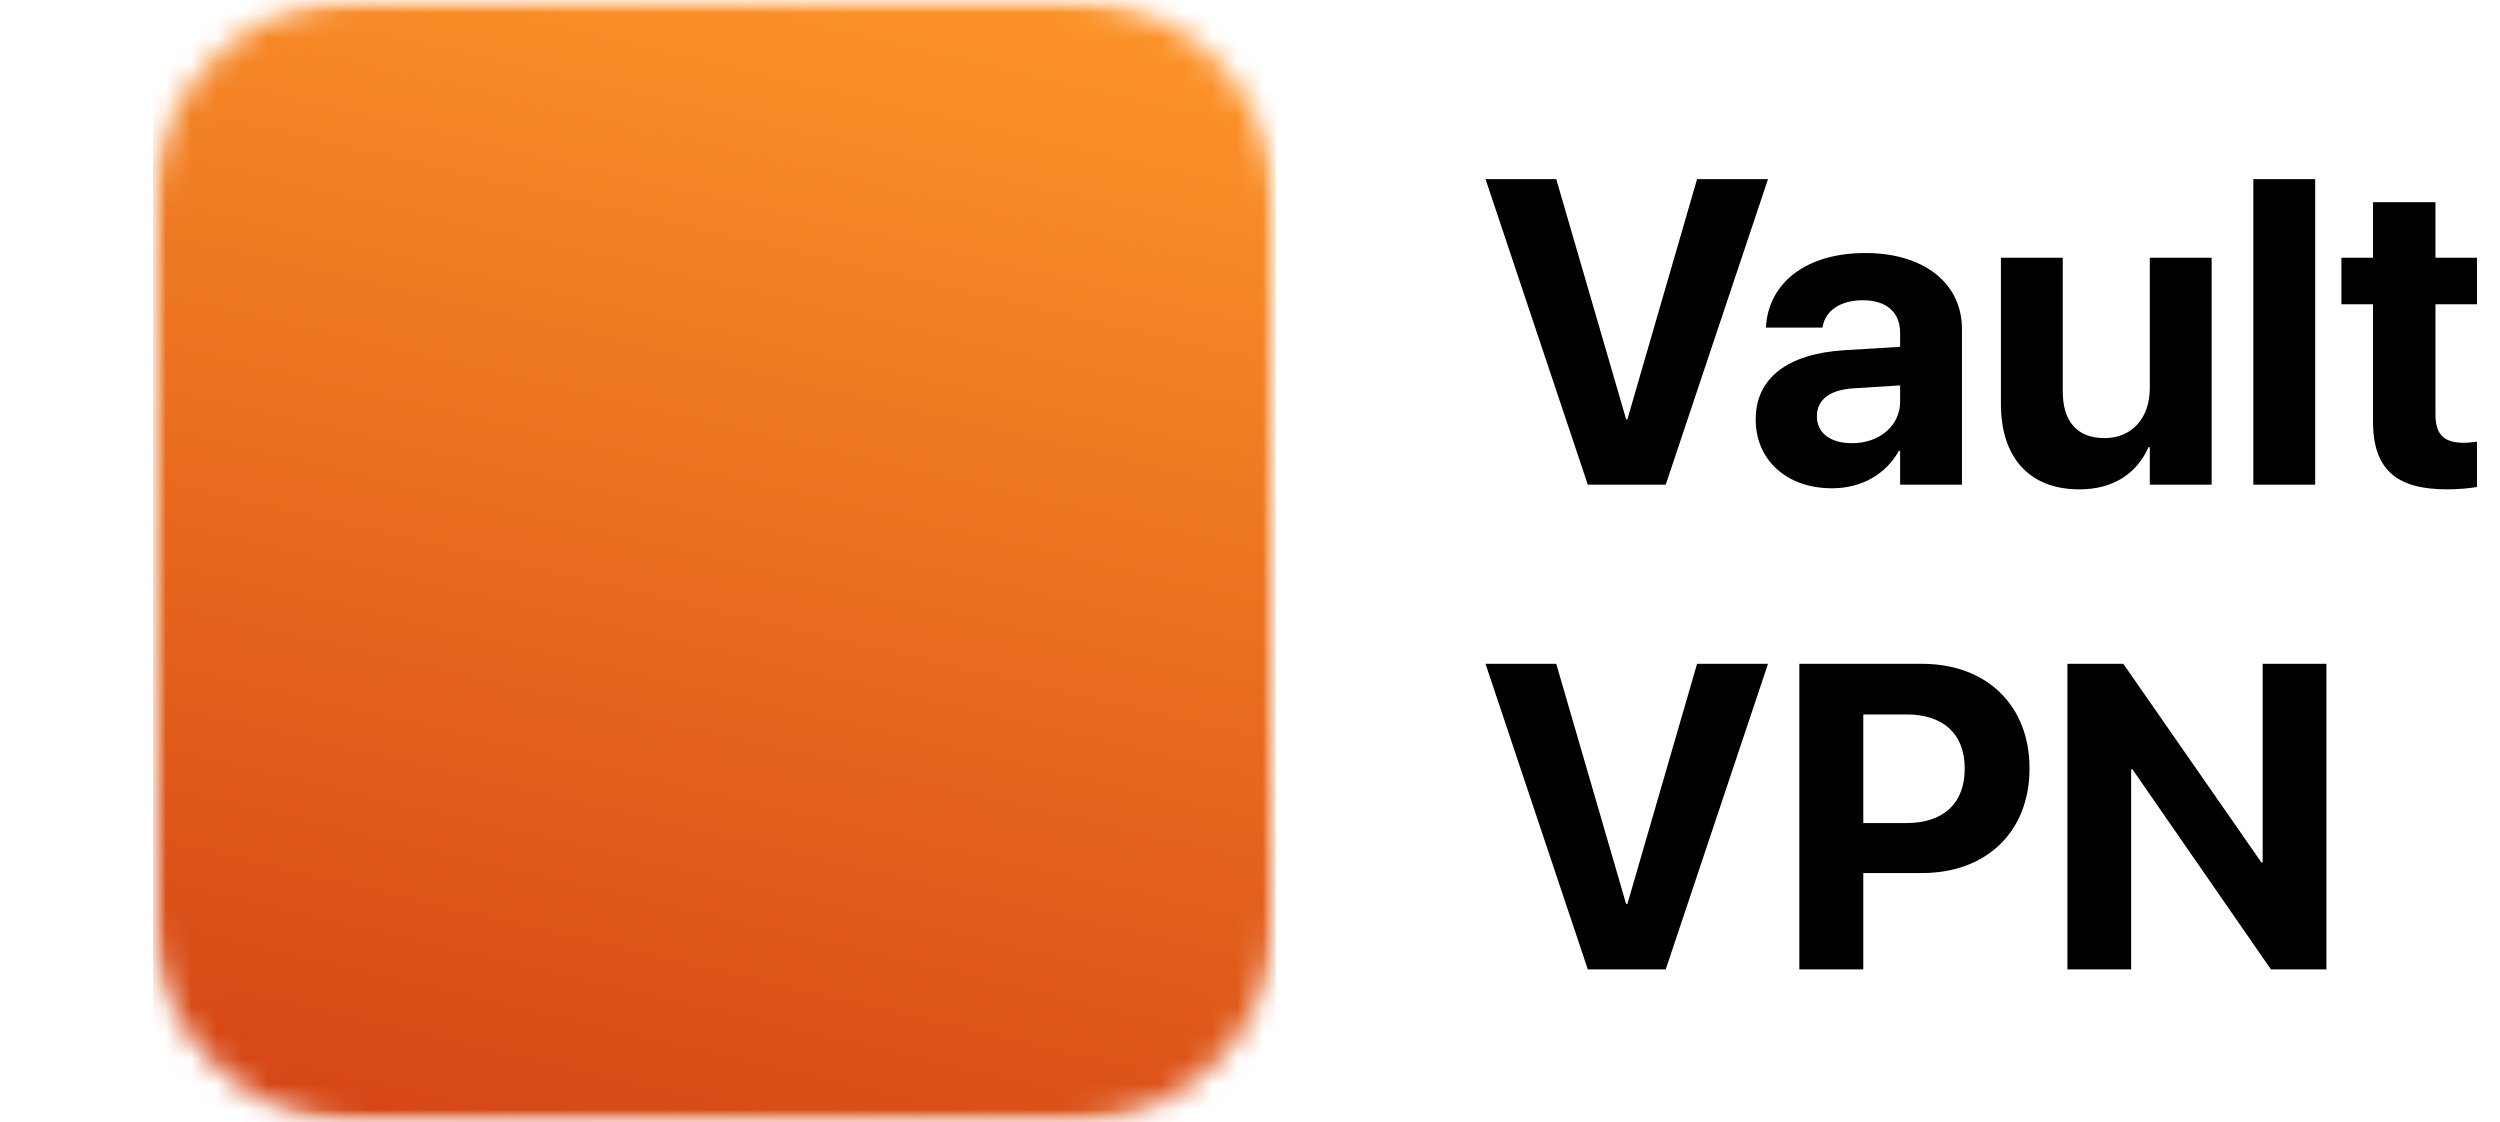 <svg width="98" height="44" viewBox="0 0 98 44" fill="none" xmlns="http://www.w3.org/2000/svg">
<mask id="mask0_1918_1325" style="mask-type:luminance" maskUnits="userSpaceOnUse" x="6" y="0" width="44" height="44">
<path d="M42 0H14C9.582 0 6 3.582 6 8V36C6 40.418 9.582 44 14 44H42C46.418 44 50 40.418 50 36V8C50 3.582 46.418 0 42 0Z" fill="white"/>
</mask>
<g mask="url(#mask0_1918_1325)">
<mask id="mask1_1918_1325" style="mask-type:luminance" maskUnits="userSpaceOnUse" x="6" y="0" width="44" height="44">
<path d="M50 0H6V44H50V0Z" fill="white"/>
</mask>
<g mask="url(#mask1_1918_1325)">
<path d="M50 0H6V44H50V0Z" fill="white"/>
<path d="M50 0H6V44H50V0Z" fill="url(#paint0_linear_1918_1325)"/>
<g filter="url(#filter0_d_1918_1325)">
<path d="M27.668 5.787C27.579 5.844 27.196 6.15 26.82 6.469C24.231 8.65 21.035 10.341 17.648 11.317C17.113 11.47 16.035 11.725 15.25 11.884C14.472 12.044 13.777 12.21 13.713 12.241C13.388 12.414 13.394 12.369 13.394 15.686C13.394 17.389 13.426 19.111 13.458 19.512C14.019 25.706 17.195 31.229 22.26 34.827C22.846 35.241 27.611 38.207 27.828 38.29C27.949 38.334 28.058 38.334 28.185 38.29C28.568 38.143 33.441 35.05 34.321 34.399C35.392 33.596 37.248 31.797 38.071 30.744C40.629 27.504 42.166 23.639 42.542 19.512C42.574 19.111 42.606 17.389 42.606 15.686C42.606 12.369 42.612 12.414 42.287 12.241C42.223 12.21 41.528 12.044 40.75 11.884C39.965 11.725 38.888 11.47 38.352 11.317C34.952 10.341 31.738 8.631 29.104 6.405C28.357 5.774 28.204 5.672 28 5.672C27.911 5.672 27.764 5.723 27.668 5.787ZM28.74 7.758C32.146 10.481 35.762 12.146 40.31 13.096L41.299 13.307L41.318 15.883C41.331 17.427 41.311 18.817 41.267 19.353C40.954 23.237 39.526 26.86 37.108 29.928C36.33 30.917 34.621 32.581 33.613 33.334C32.975 33.812 29.576 35.994 28.077 36.887C27.981 36.944 23.612 34.24 22.642 33.525C21.367 32.588 19.861 31.146 18.924 29.973C17.17 27.779 15.869 25.113 15.212 22.351C14.746 20.405 14.657 19.308 14.682 15.915L14.702 13.3L15.69 13.096C18.088 12.605 20.072 11.954 22.075 11.01C23.739 10.226 25.768 8.963 27.203 7.815C27.624 7.477 28 7.215 28.038 7.228C28.077 7.241 28.395 7.483 28.74 7.758Z" fill="white"/>
<path d="M27.841 9.225C27.77 9.244 27.471 9.435 27.171 9.658C26.559 10.105 25.672 10.698 25.085 11.055C24.862 11.183 24.639 11.355 24.588 11.431C24.326 11.808 24.639 12.401 25.104 12.395C25.372 12.395 26.099 11.973 27.375 11.081L27.987 10.653L29.065 11.368C31.074 12.707 32.981 13.683 35.227 14.512C35.973 14.786 37.548 15.265 38.256 15.431L38.588 15.507V17.012C38.588 17.848 38.556 18.855 38.524 19.257C38.397 20.654 38.071 22.185 37.631 23.416C37.357 24.201 37.382 24.449 37.759 24.647C38.027 24.787 38.231 24.768 38.454 24.577C38.798 24.29 39.379 22.3 39.685 20.374C39.793 19.691 39.819 19.136 39.844 17.184L39.876 14.818L39.71 14.62C39.557 14.442 39.449 14.397 38.664 14.219C37.618 13.97 35.45 13.262 34.474 12.847C32.344 11.935 30.583 10.947 28.829 9.658C28.287 9.263 28.083 9.173 27.841 9.225Z" fill="white"/>
<path d="M22.629 12.426C22.457 12.579 22.419 12.656 22.419 12.879C22.419 13.102 22.457 13.179 22.629 13.332C22.859 13.536 23.07 13.562 23.344 13.421C23.72 13.224 23.784 12.739 23.478 12.426C23.223 12.171 22.91 12.171 22.629 12.426Z" fill="white"/>
<path d="M19.721 13.523C19.115 13.727 18.14 14.014 17.553 14.161C16.609 14.391 16.468 14.442 16.303 14.614L16.124 14.812L16.156 17.178C16.181 19.136 16.207 19.685 16.315 20.373C16.768 23.244 17.655 25.572 19.166 27.836C20.327 29.577 21.864 31.165 23.631 32.447C23.886 32.632 24.926 33.302 25.934 33.927C27.433 34.865 27.815 35.075 28 35.075C28.192 35.075 28.561 34.871 29.977 33.985C32.612 32.352 33.594 31.599 34.857 30.285C35.769 29.335 35.941 29.105 35.941 28.812C35.941 28.608 35.896 28.518 35.73 28.372C35.526 28.187 35.373 28.155 35.105 28.225C35.029 28.244 34.697 28.57 34.359 28.952C33.651 29.75 32.758 30.566 31.859 31.236C31.189 31.727 28.121 33.672 28.007 33.672C27.885 33.672 24.798 31.72 24.141 31.229C20.908 28.818 18.695 25.425 17.833 21.541C17.521 20.157 17.463 19.589 17.432 17.497L17.4 15.52L18.216 15.309C19.555 14.971 21.118 14.429 21.322 14.238C21.558 14.008 21.565 13.613 21.335 13.364C21.252 13.275 21.137 13.198 21.086 13.198C21.035 13.198 20.959 13.185 20.908 13.173C20.863 13.16 20.327 13.313 19.721 13.523Z" fill="white"/>
<path d="M31.636 16.808C31.495 16.866 30.532 17.778 29.103 19.213L26.788 21.522L25.659 20.393C24.428 19.174 24.262 19.066 23.701 19.155C23.318 19.219 23.133 19.359 22.221 20.291C21.488 21.037 21.379 21.177 21.309 21.451C21.226 21.783 21.258 22.038 21.411 22.351C21.462 22.453 22.617 23.652 23.969 25.017C26.59 27.638 26.616 27.664 27.03 27.492C27.254 27.396 34.461 20.189 34.589 19.927C34.742 19.608 34.767 19.308 34.665 18.97C34.589 18.696 34.455 18.53 33.696 17.778C33.166 17.255 32.72 16.866 32.58 16.802C32.28 16.681 31.922 16.681 31.636 16.808ZM30.105 22.67L26.756 26.018L24.671 23.933C23.516 22.778 22.578 21.815 22.578 21.777C22.578 21.745 22.872 21.42 23.229 21.062L23.886 20.405L25.194 21.713C26.508 23.02 26.508 23.02 26.788 23.02H27.069L29.595 20.501L32.114 17.982L32.784 18.651L33.453 19.321L30.105 22.67Z" fill="white"/>
<path d="M36.623 25.986C36.483 26.044 36.381 26.159 36.317 26.312C36.043 26.969 36.853 27.511 37.318 26.988C37.637 26.637 37.554 26.152 37.153 25.98C36.891 25.872 36.885 25.872 36.623 25.986Z" fill="white"/>
</g>
</g>
</g>
<path d="M62.242 19L58.232 7.022H61.005L63.744 16.435H63.794L66.525 7.022H69.306L65.296 19H62.242ZM71.812 19.141C70.028 19.141 68.824 18.02 68.824 16.452V16.435C68.824 14.816 70.078 13.87 72.286 13.729L74.485 13.596V13.048C74.485 12.26 73.971 11.77 73.024 11.77C72.12 11.77 71.572 12.193 71.456 12.766L71.439 12.841H69.223L69.231 12.741C69.364 11.098 70.775 9.919 73.124 9.919C75.423 9.919 76.909 11.106 76.909 12.899V19H74.485V17.672H74.436C73.929 18.585 72.983 19.141 71.812 19.141ZM71.223 16.327C71.223 16.983 71.763 17.373 72.601 17.373C73.689 17.373 74.485 16.676 74.485 15.746V15.107L72.651 15.223C71.713 15.281 71.223 15.68 71.223 16.311V16.327ZM81.508 19.183C79.549 19.183 78.436 17.929 78.436 15.846V10.102H80.86V15.339C80.86 16.502 81.408 17.174 82.496 17.174C83.583 17.174 84.272 16.377 84.272 15.215V10.102H86.696V19H84.272V17.531H84.222C83.766 18.552 82.853 19.183 81.508 19.183ZM88.331 19V7.022H90.755V19H88.331ZM95.926 19.183C93.951 19.183 93.021 18.419 93.021 16.51V11.928H91.784V10.102H93.021V7.927H95.47V10.102H97.097V11.928H95.47V16.244C95.47 17.074 95.843 17.356 96.574 17.356C96.79 17.356 96.947 17.331 97.097 17.315V19.091C96.823 19.133 96.433 19.183 95.926 19.183Z" fill="black"/>
<path d="M62.242 38L58.232 26.022H61.005L63.744 35.435H63.794L66.525 26.022H69.306L65.296 38H62.242ZM70.534 38V26.022H75.349C77.872 26.022 79.557 27.649 79.557 30.114V30.131C79.557 32.596 77.872 34.223 75.349 34.223H73.041V38H70.534ZM74.734 28.006H73.041V32.264H74.734C76.17 32.264 77.017 31.5 77.017 30.139V30.123C77.017 28.761 76.17 28.006 74.734 28.006ZM81.043 38V26.022H83.234L88.647 33.808H88.696V26.022H91.195V38H89.02L83.591 30.156H83.541V38H81.043Z" fill="black"/>
<defs>
<filter id="filter0_d_1918_1325" x="-60.774" y="5.672" width="177.549" height="199.53" filterUnits="userSpaceOnUse" color-interpolation-filters="sRGB">
<feFlood flood-opacity="0" result="BackgroundImageFix"/>
<feColorMatrix in="SourceAlpha" type="matrix" values="0 0 0 0 0 0 0 0 0 0 0 0 0 0 0 0 0 0 127 0" result="hardAlpha"/>
<feOffset dy="92.711"/>
<feGaussianBlur stdDeviation="37.084"/>
<feColorMatrix type="matrix" values="0 0 0 0 0 0 0 0 0 0 0 0 0 0 0 0 0 0 0.18 0"/>
<feBlend mode="normal" in2="BackgroundImageFix" result="effect1_dropShadow_1918_1325"/>
<feBlend mode="normal" in="SourceGraphic" in2="effect1_dropShadow_1918_1325" result="shape"/>
</filter>
<linearGradient id="paint0_linear_1918_1325" x1="7.349" y1="43.079" x2="18.185" y2="-3.266" gradientUnits="userSpaceOnUse">
<stop stop-color="#D54515"/>
<stop offset="1" stop-color="#FB9128"/>
</linearGradient>
</defs>
</svg>
